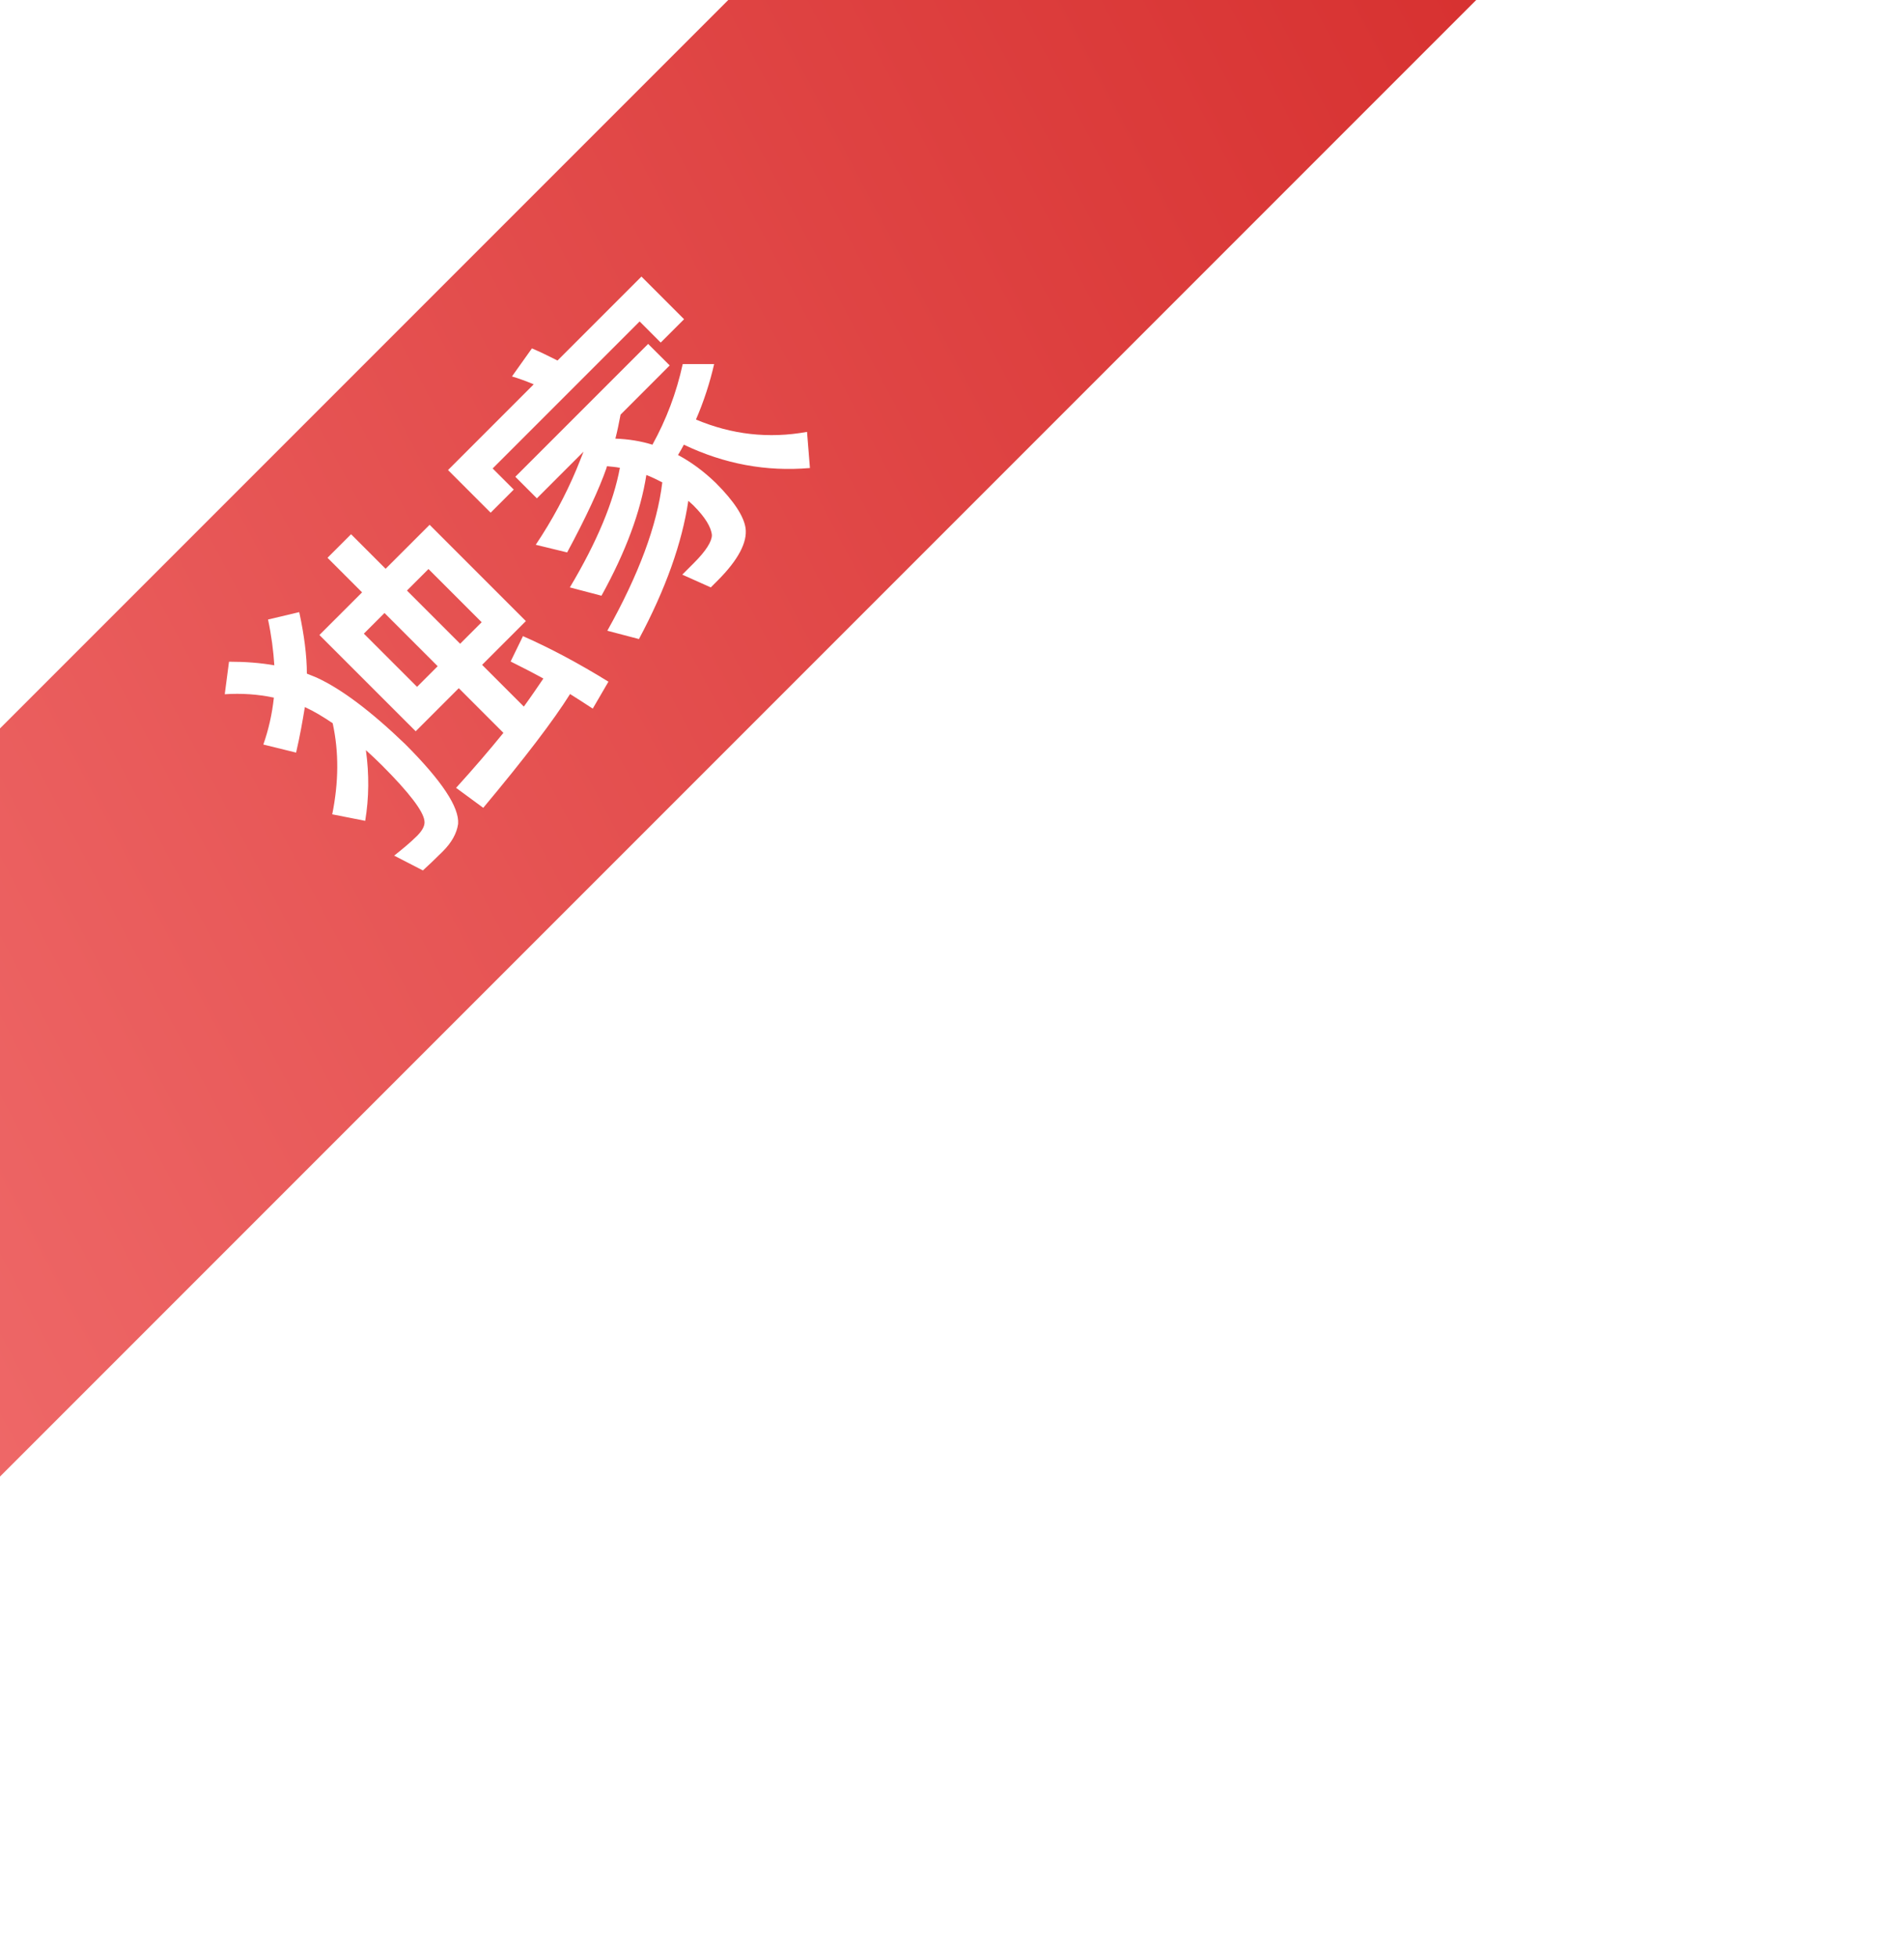 <svg width="72" height="74" viewBox="0 0 72 74" fill="none" xmlns="http://www.w3.org/2000/svg">
<g clip-path="url(#clip0_2315_271854)" filter="url(#filter0_d_2315_271854)">
<rect width="104" height="20" transform="translate(-24 49.539) rotate(-45)" fill="url(#paint0_linear_2315_271854)"/>
<path d="M12.079 22.007L15.72 25.647L17.349 24.018L19.037 25.707C18.52 26.343 17.926 27.039 17.247 27.786L18.274 28.541C19.835 26.674 20.93 25.24 21.557 24.239C21.829 24.409 22.117 24.595 22.415 24.79L23.008 23.772C21.854 23.059 20.777 22.491 19.776 22.05L19.309 23.009C19.716 23.212 20.132 23.424 20.548 23.653C20.327 23.976 20.081 24.341 19.809 24.714L18.231 23.136L19.886 21.481L16.246 17.841L14.582 19.504L13.276 18.197L12.385 19.088L13.692 20.395L12.079 22.007ZM18.214 21.524L17.4 22.338L15.389 20.327L16.203 19.513L18.214 21.524ZM16.551 23.187L15.771 23.967L13.759 21.956L14.54 21.176L16.551 23.187ZM10.136 21.422C10.264 22.024 10.34 22.61 10.374 23.153C9.839 23.059 9.271 23.017 8.66 23.017L8.499 24.247C9.135 24.205 9.754 24.247 10.357 24.375C10.289 25.003 10.153 25.596 9.958 26.148L11.197 26.453C11.341 25.834 11.443 25.257 11.528 24.731C11.528 24.731 11.536 24.739 11.562 24.748C11.876 24.892 12.215 25.096 12.58 25.342C12.818 26.428 12.809 27.574 12.563 28.787L13.81 29.033C13.955 28.159 13.963 27.268 13.836 26.36C14.023 26.53 14.226 26.717 14.438 26.929C15.473 27.964 16.008 28.668 16.05 29.033C16.076 29.194 15.991 29.381 15.771 29.602C15.516 29.856 15.227 30.094 14.905 30.348L15.991 30.908C16.178 30.739 16.432 30.501 16.746 30.187C17.077 29.856 17.272 29.508 17.323 29.152C17.374 28.524 16.712 27.523 15.321 26.131C14.031 24.892 12.919 24.052 11.978 23.619C11.859 23.569 11.723 23.518 11.604 23.467C11.604 22.788 11.502 22.007 11.316 21.142L10.136 21.422ZM25.86 14.812C27.387 15.541 28.974 15.838 30.628 15.694L30.518 14.328C29.067 14.591 27.667 14.43 26.318 13.861C26.615 13.174 26.844 12.47 27.005 11.765H25.817C25.579 12.852 25.198 13.861 24.672 14.812C24.23 14.676 23.764 14.6 23.271 14.583C23.348 14.286 23.407 13.989 23.467 13.675L25.325 11.816L24.51 11.002L19.487 16.025L20.302 16.84L22.067 15.075C21.982 15.295 21.888 15.524 21.795 15.754C21.388 16.721 20.879 17.671 20.259 18.596L21.447 18.885C22.16 17.561 22.66 16.483 22.941 15.677C22.932 15.669 22.941 15.643 22.957 15.626C23.11 15.643 23.271 15.652 23.441 15.686C23.204 16.976 22.576 18.486 21.549 20.208L22.745 20.522C23.67 18.851 24.23 17.323 24.442 15.957C24.638 16.034 24.833 16.127 25.045 16.237C24.85 17.858 24.154 19.725 22.966 21.846L24.162 22.16C25.172 20.268 25.792 18.528 26.029 16.933C26.08 16.984 26.148 17.035 26.216 17.103C26.666 17.552 26.895 17.934 26.92 18.231C26.92 18.469 26.7 18.825 26.241 19.284L25.8 19.725L26.878 20.208L27.141 19.945C27.921 19.165 28.269 18.494 28.193 17.96C28.125 17.518 27.76 16.95 27.064 16.254C26.615 15.822 26.148 15.474 25.639 15.202C25.715 15.075 25.792 14.947 25.86 14.812ZM20.115 11.171L19.36 12.232C19.623 12.309 19.894 12.41 20.183 12.529L16.942 15.771L18.554 17.383L19.428 16.509L18.63 15.711L24.188 10.153L24.985 10.951L25.868 10.069L24.256 8.456L21.082 11.63C20.734 11.452 20.412 11.299 20.115 11.171Z" fill="white"/>
</g>
<defs>
<filter id="filter0_d_2315_271854" x="-32" y="-30" width="103.681" height="103.681" filterUnits="userSpaceOnUse" color-interpolation-filters="sRGB">
<feFlood flood-opacity="0" result="BackgroundImageFix"/>
<feColorMatrix in="SourceAlpha" type="matrix" values="0 0 0 0 0 0 0 0 0 0 0 0 0 0 0 0 0 0 127 0" result="hardAlpha"/>
<feOffset dy="2"/>
<feGaussianBlur stdDeviation="4"/>
<feComposite in2="hardAlpha" operator="out"/>
<feColorMatrix type="matrix" values="0 0 0 0 0 0 0 0 0 0 0 0 0 0 0 0 0 0 0.24 0"/>
<feBlend mode="normal" in2="BackgroundImageFix" result="effect1_dropShadow_2315_271854"/>
<feBlend mode="normal" in="SourceGraphic" in2="effect1_dropShadow_2315_271854" result="shape"/>
</filter>
<linearGradient id="paint0_linear_2315_271854" x1="104" y1="20" x2="3.436" y2="-11.108" gradientUnits="userSpaceOnUse">
<stop stop-color="#D42A29"/>
<stop offset="1" stop-color="#F47575"/>
</linearGradient>
<clipPath id="clip0_2315_271854">
<rect width="104" height="20" fill="white" transform="translate(-24 49.539) rotate(-45)"/>
</clipPath>
</defs>
</svg>
